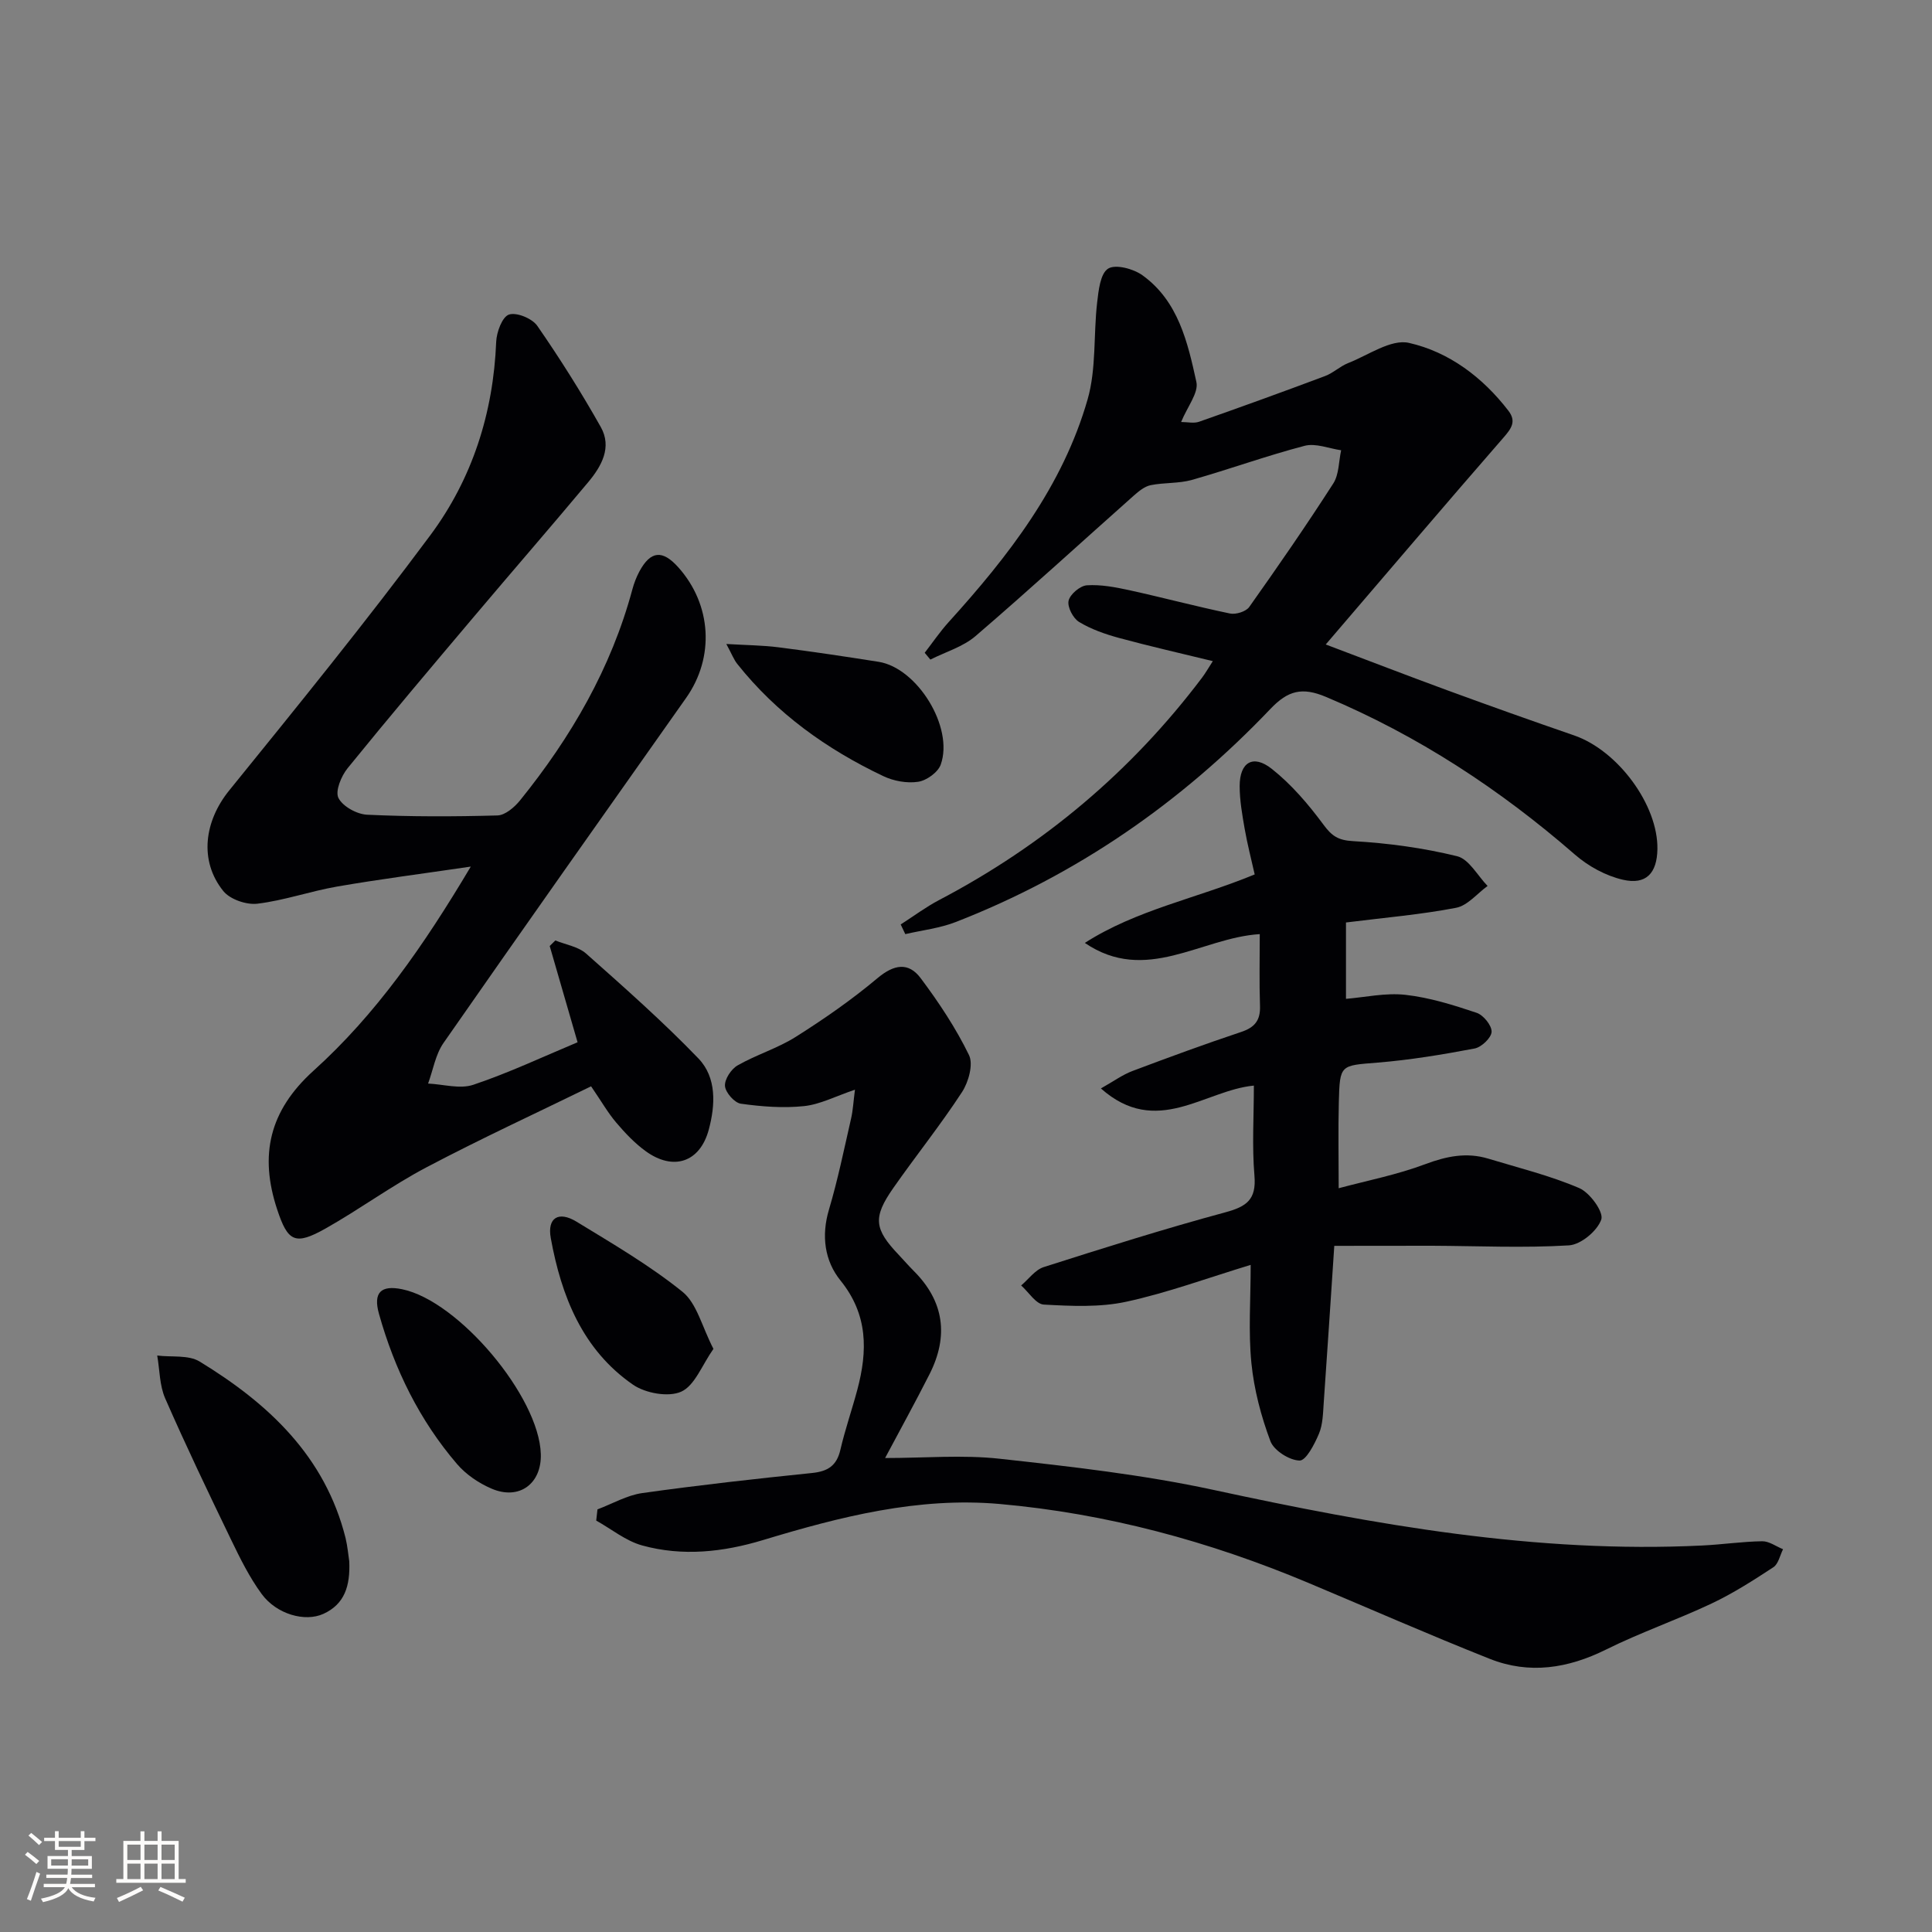 <svg enable-background="new 0 0 400 400" viewBox="0 0 400 400" xmlns="http://www.w3.org/2000/svg"><rect x="0" y="0" width="400" height="400" fill="#808080" stroke="none"/><g fill="#010104"><path d="m119.58 215.79c-2.06-7.12-3.92-13.52-5.77-19.93.39-.38.78-.76 1.17-1.15 2.15.88 4.73 1.27 6.37 2.72 7.93 7.04 15.9 14.08 23.25 21.71 3.8 3.95 3.52 9.64 2.14 14.75-1.82 6.77-7.35 8.6-13.08 4.43-2.26-1.64-4.24-3.74-6.06-5.88-1.71-2-3.03-4.33-5.22-7.53-11.32 5.53-22.87 10.86-34.1 16.78-7.19 3.79-13.79 8.66-20.88 12.66-6.32 3.56-7.81 2.74-10.02-3.96-3.71-11.22-1.65-20.41 7.53-28.71 12.89-11.63 22.79-25.83 32.56-42.26-10.19 1.5-18.96 2.62-27.67 4.13-5.54.96-10.94 2.88-16.5 3.55-2.28.28-5.69-.9-7.07-2.62-5.09-6.33-3.88-14.52 1.21-20.81 14.13-17.44 28.3-34.88 41.68-52.89 8.66-11.66 13.02-25.28 13.61-40 .08-2.02 1.25-5.18 2.64-5.65 1.58-.53 4.81.8 5.87 2.33 4.69 6.77 9.1 13.77 13.14 20.94 2.38 4.21.15 8.14-2.6 11.43-7.79 9.32-15.76 18.49-23.6 27.78-8.81 10.43-17.62 20.85-26.22 31.45-1.31 1.62-2.6 4.74-1.89 6.15.89 1.76 3.82 3.37 5.94 3.47 8.98.42 17.99.4 26.98.15 1.61-.05 3.53-1.7 4.68-3.12 10.55-13.06 18.86-27.34 23.26-43.7.34-1.27.83-2.54 1.45-3.7 2.32-4.29 4.77-4.52 8.05-.86 6.94 7.76 7.55 18.65 1.62 27.05-16.79 23.78-33.6 47.55-50.23 71.44-1.66 2.38-2.15 5.58-3.19 8.4 3.14.14 6.59 1.19 9.37.25 7.36-2.47 14.43-5.81 21.58-8.8z"/><path d="m186.48 191.4c2.65-1.7 5.2-3.61 7.98-5.07 21.56-11.32 39.76-26.6 54.43-46.05.69-.92 1.26-1.92 2.21-3.4-6.72-1.64-13.12-3.09-19.45-4.81-2.85-.78-5.75-1.79-8.25-3.31-1.24-.76-2.45-3.1-2.16-4.39.31-1.34 2.38-3.09 3.78-3.19 2.91-.19 5.93.39 8.82 1.02 6.96 1.53 13.85 3.37 20.82 4.82 1.22.25 3.31-.4 3.98-1.35 5.96-8.41 11.83-16.9 17.4-25.57 1.2-1.87 1.12-4.57 1.63-6.88-2.53-.36-5.27-1.52-7.56-.92-7.86 2.05-15.52 4.84-23.34 7.06-2.73.77-5.73.52-8.54 1.09-1.26.26-2.46 1.25-3.48 2.15-10.92 9.7-21.69 19.57-32.77 29.09-2.6 2.23-6.21 3.28-9.36 4.87-.39-.47-.78-.94-1.17-1.41 1.64-2.12 3.15-4.35 4.94-6.33 12.38-13.66 23.63-28.14 28.79-46.14 1.82-6.34 1.2-13.36 1.97-20.03.29-2.5.65-6 2.27-7.03 1.52-.97 5.24.02 7.11 1.37 7.42 5.34 9.37 13.88 11.17 22.1.49 2.23-1.86 5.09-3.16 8.28 1.31 0 2.63.33 3.71-.05 8.72-3.06 17.42-6.21 26.08-9.46 1.69-.63 3.09-2.01 4.77-2.68 4.19-1.64 8.9-5.03 12.61-4.19 8.3 1.88 15.26 7.12 20.59 14.05 1.68 2.19.64 3.66-1.01 5.55-12.21 14.02-24.25 28.19-36.81 42.84 8.77 3.31 16.92 6.46 25.12 9.47 8.73 3.2 17.49 6.32 26.28 9.35 9.08 3.12 17.43 14.42 17.27 23.57-.09 4.96-2.33 7.43-7.15 6.32-3.53-.81-7.15-2.79-9.91-5.19-15.56-13.54-32.53-24.67-51.6-32.68-4.89-2.05-7.82-1.32-11.45 2.49-18.48 19.41-40.1 34.37-65.15 44.13-3.31 1.29-6.96 1.7-10.46 2.51-.3-.66-.63-1.33-.95-2z"/><path d="m183.25 301.87c8.17 0 16.04-.7 23.74.15 14.82 1.63 29.71 3.31 44.26 6.45 33.39 7.22 66.83 13.19 101.19 11.51 4.14-.2 8.27-.82 12.41-.88 1.43-.02 2.87 1.07 4.31 1.65-.64 1.27-.96 3.04-1.99 3.72-4.13 2.71-8.33 5.4-12.78 7.51-7.2 3.4-14.77 6.01-21.89 9.55-7.89 3.91-15.88 5.16-24.05 1.92-12.63-5.01-25.08-10.49-37.61-15.75-20.49-8.6-41.77-14.36-63.91-16.32-16.82-1.48-32.99 2.64-48.94 7.47-8.29 2.51-16.68 3.42-25.03 1.12-3.39-.93-6.36-3.39-9.52-5.15.09-.77.18-1.55.26-2.32 3.09-1.16 6.1-2.93 9.3-3.38 11.67-1.64 23.39-2.95 35.11-4.15 3.27-.33 5.12-1.5 5.88-4.8.97-4.19 2.4-8.28 3.51-12.44 2.14-8.03 2.24-15.54-3.49-22.62-3.28-4.06-4-9.25-2.38-14.68 1.84-6.2 3.14-12.56 4.58-18.86.39-1.69.47-3.45.8-5.96-4.06 1.37-7.24 3.06-10.56 3.4-4.31.45-8.76.1-13.07-.5-1.31-.19-3.17-2.3-3.28-3.66-.11-1.39 1.28-3.51 2.61-4.27 3.88-2.22 8.3-3.54 12.06-5.92 5.86-3.7 11.6-7.69 16.9-12.14 3.4-2.85 6.4-3.39 8.94-.01 3.76 5.02 7.28 10.32 10.01 15.93.93 1.91-.09 5.59-1.45 7.67-4.45 6.82-9.57 13.2-14.24 19.88-4.25 6.09-3.94 8.47 1.15 13.82 1.03 1.09 2.01 2.23 3.07 3.29 6.36 6.33 7.28 13.54 3.3 21.41-2.98 5.88-6.17 11.66-9.2 17.36z"/><path d="m276.25 257.94c-.76 11.37-1.44 21.96-2.19 32.55-.15 2.15-.18 4.44-.99 6.36-.91 2.15-2.67 5.57-4 5.54-2.11-.04-5.31-2.07-6.04-4-1.94-5.17-3.39-10.68-3.94-16.17-.65-6.54-.15-13.2-.15-20.34-8.95 2.72-17.23 5.78-25.76 7.63-5.49 1.19-11.39.9-17.07.59-1.63-.09-3.13-2.57-4.69-3.96 1.54-1.3 2.89-3.23 4.66-3.8 12.48-3.98 24.99-7.93 37.64-11.35 4.39-1.19 6.42-2.64 6-7.57-.52-6.1-.12-12.27-.12-18.66-10.23.97-20.13 10.83-31.67.59 2.68-1.51 4.5-2.85 6.53-3.61 7.46-2.81 14.94-5.56 22.5-8.08 2.82-.94 4.01-2.4 3.91-5.38-.17-4.97-.05-9.95-.05-14.88-12.14.74-23.56 10.44-36.22 1.82 10.71-6.87 23.16-9.21 35.17-14.18-.69-3.08-1.51-6.22-2.07-9.42-.51-2.93-1.04-5.91-1.04-8.87 0-4.92 2.76-6.64 6.63-3.58 4.09 3.23 7.61 7.36 10.72 11.57 1.75 2.37 3.06 3.24 6.16 3.41 7.22.41 14.5 1.4 21.51 3.12 2.46.6 4.23 4.03 6.31 6.16-2.17 1.57-4.15 4.07-6.53 4.52-7.3 1.41-14.75 2.03-22.79 3.04v15.81c3.92-.32 8.2-1.29 12.31-.83 5 .56 9.94 2.11 14.74 3.72 1.4.47 3.14 2.61 3.1 3.93-.04 1.23-2.09 3.19-3.51 3.46-6.64 1.26-13.34 2.37-20.07 2.92-7.74.63-7.85.34-8.05 8.18-.15 5.74-.03 11.5-.03 17.83 5.89-1.58 12.09-2.79 17.92-4.98 4.4-1.65 8.55-2.5 13.03-1.15 6.33 1.92 12.81 3.51 18.85 6.1 2.2.94 5.1 4.95 4.57 6.5-.81 2.36-4.23 5.21-6.7 5.36-9.41.57-18.88.12-28.32.08-6.58 0-13.19.02-20.26.02z"/><path d="m72.31 323.25c.22 5.09-.95 8.87-5.35 10.88-3.8 1.74-9.7.1-12.79-4.12-2.52-3.44-4.46-7.36-6.32-11.22-4.69-9.7-9.34-19.42-13.66-29.29-1.17-2.68-1.12-5.89-1.64-8.85 2.96.37 6.46-.17 8.78 1.24 14.21 8.67 25.97 19.58 30.22 36.56.42 1.77.57 3.6.76 4.8z"/><path d="m111.97 301.03c.19 6.16-4.47 9.63-10.19 7.18-2.65-1.13-5.3-2.93-7.16-5.1-7.78-9.08-12.94-19.62-16.16-31.1-1.23-4.4.4-5.99 4.78-5.09 11.67 2.38 28.38 22.22 28.73 34.11z"/><path d="m150.38 133.33c4.19.25 7.54.27 10.83.69 6.91.88 13.81 1.91 20.69 3 8.02 1.27 15.62 13.57 12.87 21.28-.57 1.6-2.93 3.3-4.68 3.56-2.32.35-5.08-.15-7.23-1.18-11.7-5.56-22.06-12.96-30.19-23.19-.71-.87-1.12-1.99-2.29-4.16z"/><path d="m147.71 279.27c-2.39 3.4-3.87 7.6-6.67 8.86-2.65 1.19-7.41.33-9.99-1.45-10.46-7.23-14.84-18.34-17.02-30.36-.76-4.19 1.61-5.66 5.34-3.38 7.48 4.57 15.13 9.03 21.93 14.51 2.98 2.41 4.02 7.2 6.41 11.82z"/></g><path d="m5.17 384 .55-.58c.85.61 1.65 1.24 2.4 1.87l-.59.64c-.83-.73-1.62-1.38-2.36-1.93m1.22 9.53-.82-.34c.71-1.76 1.37-3.64 1.98-5.63.24.13.5.25.76.36-.6 1.67-1.24 3.54-1.92 5.61m-.5-13.5.57-.54c.56.44 1.31 1.06 2.26 1.87l-.64.64c-.68-.66-1.41-1.32-2.19-1.97m3.25.46h2.24v-1.36h.77v1.36h4.57v-1.36h.76v1.36h2.28v.69h-2.28v1.84h-2.64v1.26h4.18v2.64h-4.21c0 .45-.02.86-.05 1.21h4.32v.69h-4.38c-.04.34-.1.75-.19 1.22h5.15v.69h-4.82c.87 1.19 2.51 1.92 4.93 2.19-.17.31-.3.57-.37.76-2.77-.49-4.52-1.41-5.26-2.76-.56 1.26-2.3 2.23-5.24 2.9-.12-.25-.26-.48-.43-.72 2.73-.55 4.38-1.34 4.96-2.38h-4.38v-.69h4.65c.1-.38.17-.79.21-1.22h-4.32v-.69h4.4c.03-.34.05-.75.05-1.21h-4.2v-2.64h4.23v-1.26h-2.69v-1.84h-2.24zm1.46 4.46v1.29h3.45c.01-.4.02-.57.01-.53v-.32-.45h-3.46zm1.55-2.59h4.57v-1.19h-4.57zm6.11 2.59h-3.42v.77c-.01.19-.01.37-.02.53h3.44z" fill="#fcfbfa"/><path d="m32.63 379.16h.82v1.98h3.54v7.89h1.46v.78h-14.37v-.78h1.46v-7.89h3.54v-1.98h.82v1.98h2.73zm-3.49 11.48.5.73c-1.61.82-3.28 1.63-5 2.41-.13-.27-.28-.55-.44-.82 1.75-.72 3.4-1.49 4.94-2.32m-2.78-5.55h2.73v-3.18h-2.73zm0 3.95h2.73v-3.2h-2.73zm3.54-3.95h2.73v-3.18h-2.73zm0 3.95h2.73v-3.2h-2.73zm7.89 4.68c-1.84-.92-3.51-1.7-5.02-2.32l.45-.73c1.89.8 3.57 1.55 5.04 2.23zm-1.62-11.81h-2.73v3.18h2.73zm-2.73 7.13h2.73v-3.2h-2.73z" fill="#fcfbfa"/></svg>